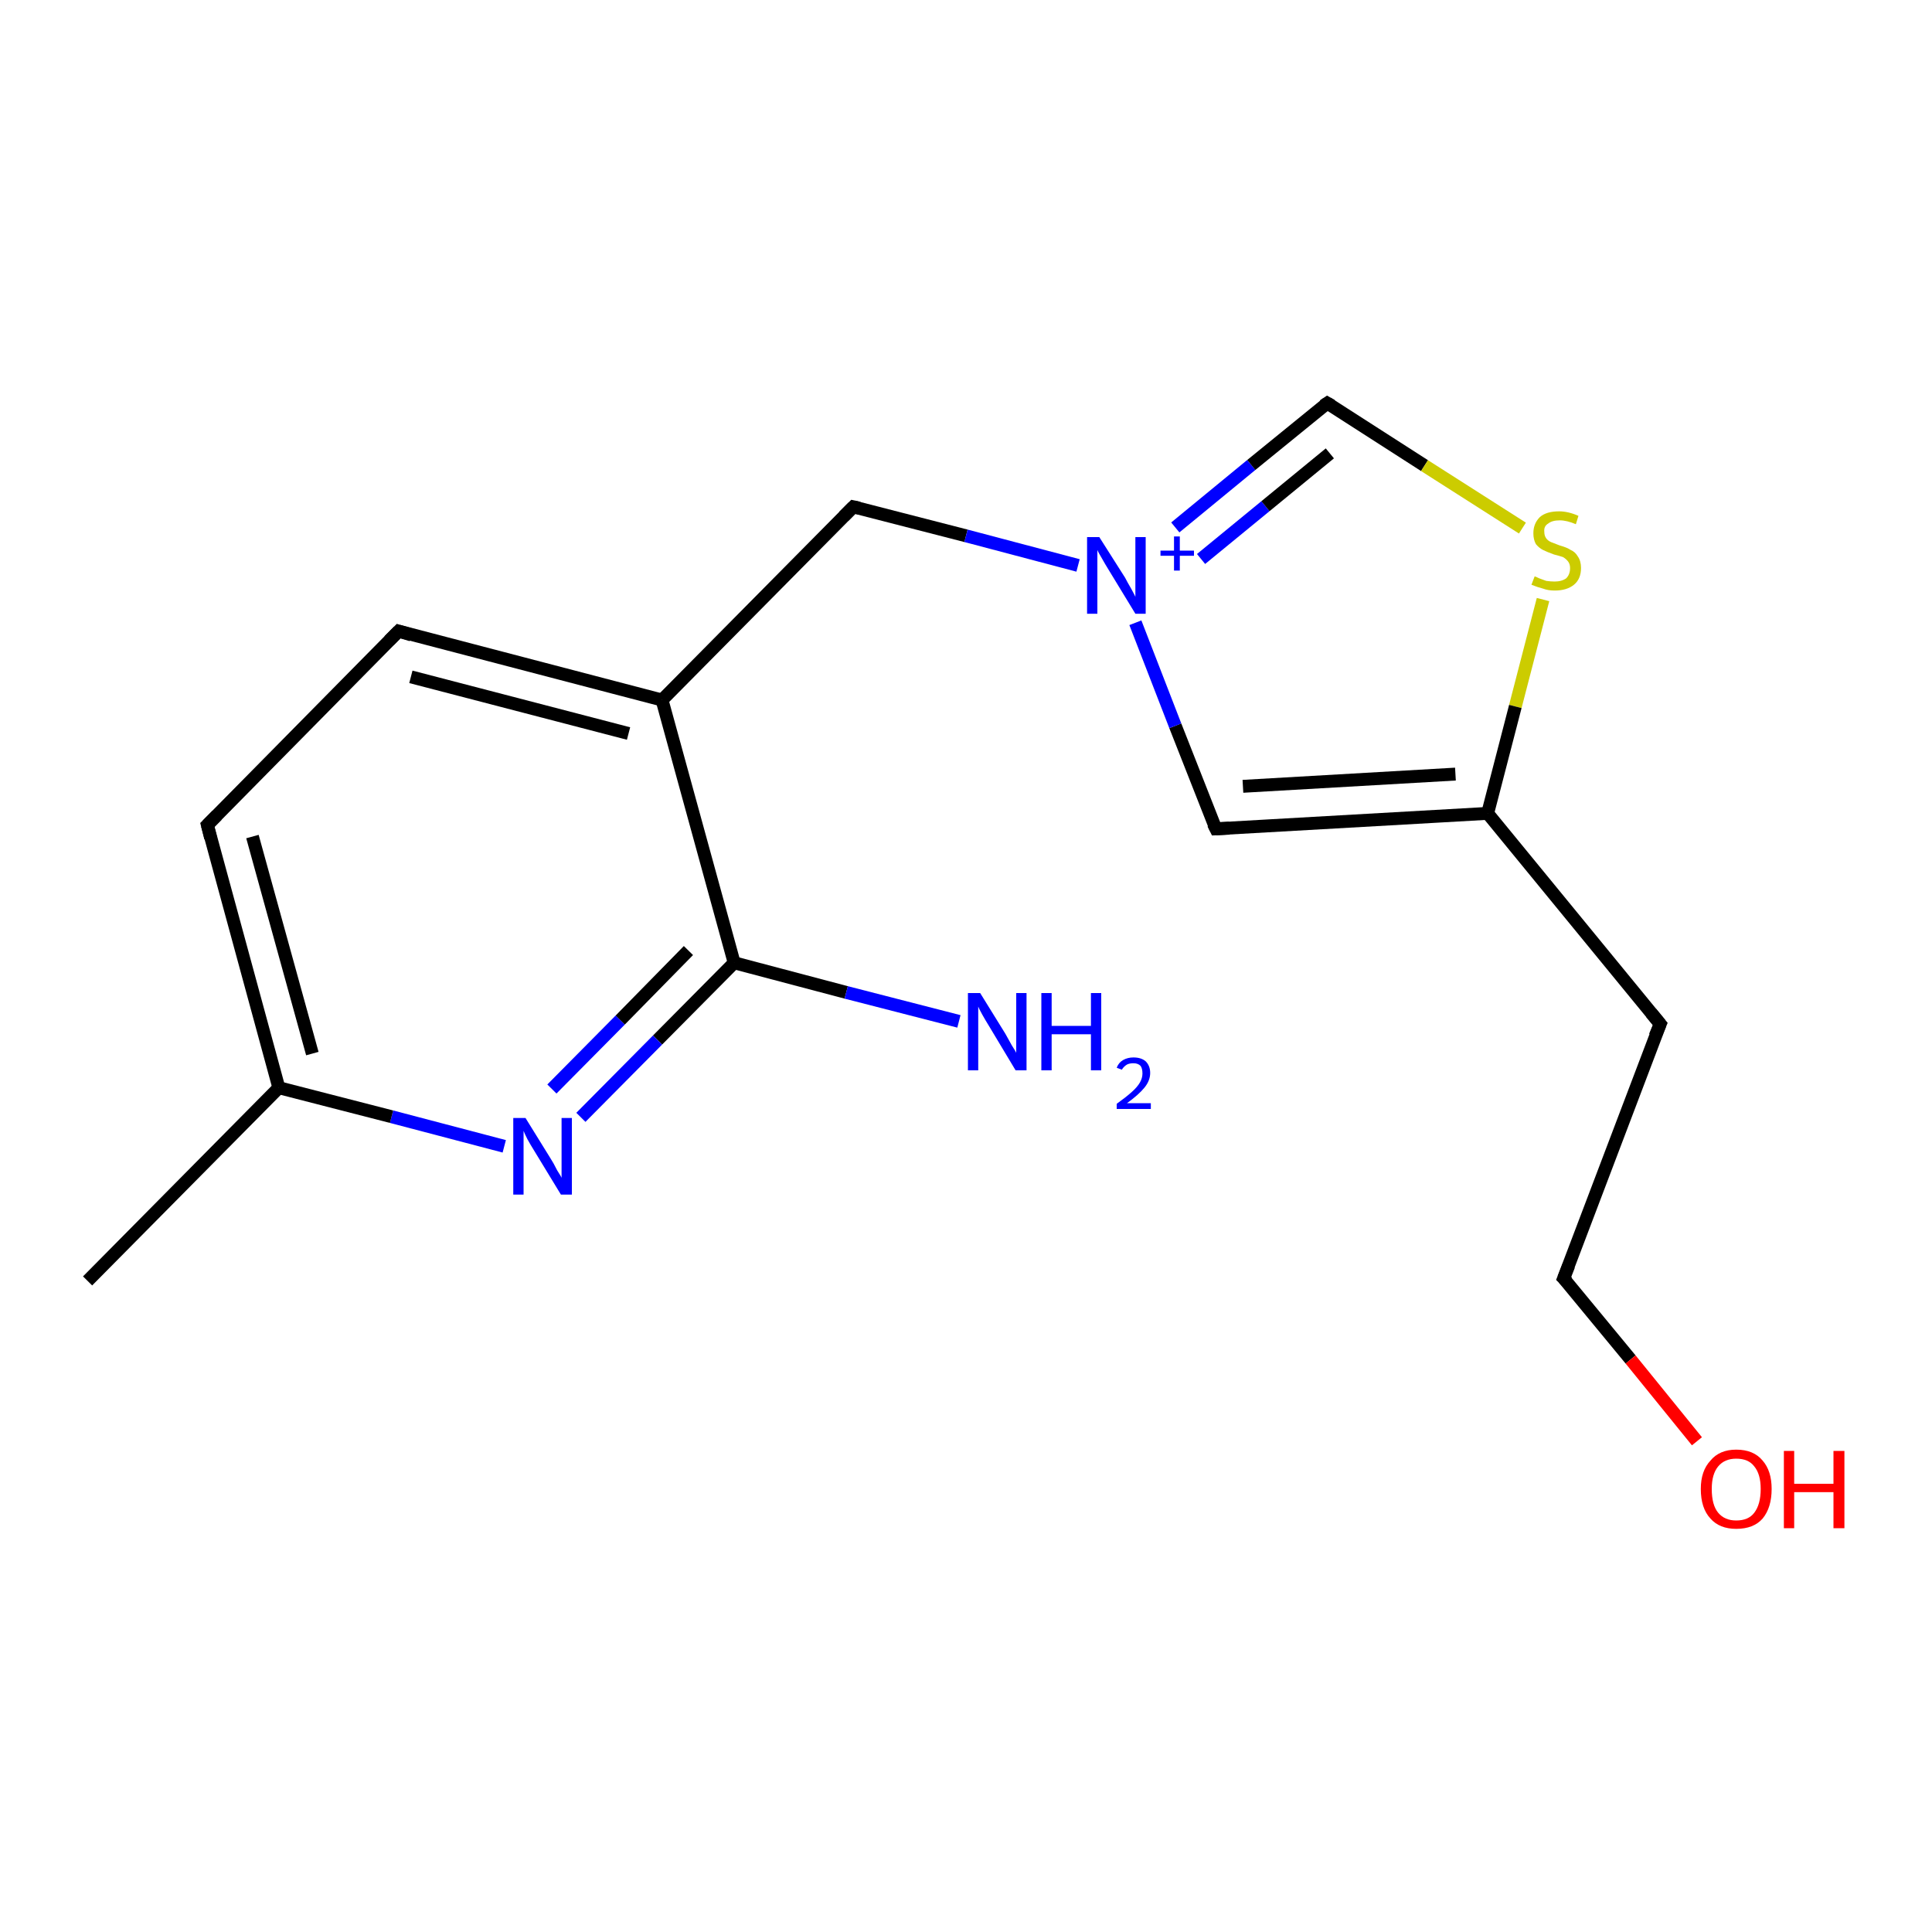 <?xml version='1.0' encoding='iso-8859-1'?>
<svg version='1.1' baseProfile='full'
              xmlns='http://www.w3.org/2000/svg'
                      xmlns:rdkit='http://www.rdkit.org/xml'
                      xmlns:xlink='http://www.w3.org/1999/xlink'
                  xml:space='preserve'
width='300px' height='300px' viewBox='0 0 300 300'>
<!-- END OF HEADER -->
<rect style='opacity:1.0;fill:#FFFFFF;stroke:none' width='300.0' height='300.0' x='0.0' y='0.0'> </rect>
<path class='bond-0 atom-0 atom-1' d='M 13.6,198.9 L 43.3,168.9' style='fill:none;fill-rule:evenodd;stroke:#000000;stroke-width:2.0px;stroke-linecap:butt;stroke-linejoin:miter;stroke-opacity:1' />
<path class='bond-1 atom-1 atom-2' d='M 43.3,168.9 L 32.2,128.1' style='fill:none;fill-rule:evenodd;stroke:#000000;stroke-width:2.0px;stroke-linecap:butt;stroke-linejoin:miter;stroke-opacity:1' />
<path class='bond-1 atom-1 atom-2' d='M 48.5,163.6 L 39.2,129.9' style='fill:none;fill-rule:evenodd;stroke:#000000;stroke-width:2.0px;stroke-linecap:butt;stroke-linejoin:miter;stroke-opacity:1' />
<path class='bond-2 atom-2 atom-3' d='M 32.2,128.1 L 61.9,98.0' style='fill:none;fill-rule:evenodd;stroke:#000000;stroke-width:2.0px;stroke-linecap:butt;stroke-linejoin:miter;stroke-opacity:1' />
<path class='bond-3 atom-3 atom-4' d='M 61.9,98.0 L 102.8,108.7' style='fill:none;fill-rule:evenodd;stroke:#000000;stroke-width:2.0px;stroke-linecap:butt;stroke-linejoin:miter;stroke-opacity:1' />
<path class='bond-3 atom-3 atom-4' d='M 63.8,105.1 L 97.6,113.9' style='fill:none;fill-rule:evenodd;stroke:#000000;stroke-width:2.0px;stroke-linecap:butt;stroke-linejoin:miter;stroke-opacity:1' />
<path class='bond-4 atom-4 atom-5' d='M 102.8,108.7 L 132.5,78.7' style='fill:none;fill-rule:evenodd;stroke:#000000;stroke-width:2.0px;stroke-linecap:butt;stroke-linejoin:miter;stroke-opacity:1' />
<path class='bond-5 atom-5 atom-6' d='M 132.5,78.7 L 150.0,83.2' style='fill:none;fill-rule:evenodd;stroke:#000000;stroke-width:2.0px;stroke-linecap:butt;stroke-linejoin:miter;stroke-opacity:1' />
<path class='bond-5 atom-5 atom-6' d='M 150.0,83.2 L 167.4,87.8' style='fill:none;fill-rule:evenodd;stroke:#0000FF;stroke-width:2.0px;stroke-linecap:butt;stroke-linejoin:miter;stroke-opacity:1' />
<path class='bond-6 atom-6 atom-7' d='M 182.5,81.9 L 194.3,72.2' style='fill:none;fill-rule:evenodd;stroke:#0000FF;stroke-width:2.0px;stroke-linecap:butt;stroke-linejoin:miter;stroke-opacity:1' />
<path class='bond-6 atom-6 atom-7' d='M 194.3,72.2 L 206.1,62.6' style='fill:none;fill-rule:evenodd;stroke:#000000;stroke-width:2.0px;stroke-linecap:butt;stroke-linejoin:miter;stroke-opacity:1' />
<path class='bond-6 atom-6 atom-7' d='M 186.5,86.8 L 196.5,78.6' style='fill:none;fill-rule:evenodd;stroke:#0000FF;stroke-width:2.0px;stroke-linecap:butt;stroke-linejoin:miter;stroke-opacity:1' />
<path class='bond-6 atom-6 atom-7' d='M 196.5,78.6 L 206.5,70.4' style='fill:none;fill-rule:evenodd;stroke:#000000;stroke-width:2.0px;stroke-linecap:butt;stroke-linejoin:miter;stroke-opacity:1' />
<path class='bond-7 atom-7 atom-8' d='M 206.1,62.6 L 221.2,72.3' style='fill:none;fill-rule:evenodd;stroke:#000000;stroke-width:2.0px;stroke-linecap:butt;stroke-linejoin:miter;stroke-opacity:1' />
<path class='bond-7 atom-7 atom-8' d='M 221.2,72.3 L 236.4,82.0' style='fill:none;fill-rule:evenodd;stroke:#CCCC00;stroke-width:2.0px;stroke-linecap:butt;stroke-linejoin:miter;stroke-opacity:1' />
<path class='bond-8 atom-8 atom-9' d='M 239.6,93.1 L 235.3,109.7' style='fill:none;fill-rule:evenodd;stroke:#CCCC00;stroke-width:2.0px;stroke-linecap:butt;stroke-linejoin:miter;stroke-opacity:1' />
<path class='bond-8 atom-8 atom-9' d='M 235.3,109.7 L 231.0,126.3' style='fill:none;fill-rule:evenodd;stroke:#000000;stroke-width:2.0px;stroke-linecap:butt;stroke-linejoin:miter;stroke-opacity:1' />
<path class='bond-9 atom-9 atom-10' d='M 231.0,126.3 L 257.8,159.0' style='fill:none;fill-rule:evenodd;stroke:#000000;stroke-width:2.0px;stroke-linecap:butt;stroke-linejoin:miter;stroke-opacity:1' />
<path class='bond-10 atom-10 atom-11' d='M 257.8,159.0 L 242.8,198.5' style='fill:none;fill-rule:evenodd;stroke:#000000;stroke-width:2.0px;stroke-linecap:butt;stroke-linejoin:miter;stroke-opacity:1' />
<path class='bond-11 atom-11 atom-12' d='M 242.8,198.5 L 253.2,211.1' style='fill:none;fill-rule:evenodd;stroke:#000000;stroke-width:2.0px;stroke-linecap:butt;stroke-linejoin:miter;stroke-opacity:1' />
<path class='bond-11 atom-11 atom-12' d='M 253.2,211.1 L 263.5,223.8' style='fill:none;fill-rule:evenodd;stroke:#FF0000;stroke-width:2.0px;stroke-linecap:butt;stroke-linejoin:miter;stroke-opacity:1' />
<path class='bond-12 atom-9 atom-13' d='M 231.0,126.3 L 188.8,128.7' style='fill:none;fill-rule:evenodd;stroke:#000000;stroke-width:2.0px;stroke-linecap:butt;stroke-linejoin:miter;stroke-opacity:1' />
<path class='bond-12 atom-9 atom-13' d='M 226.0,120.2 L 193.0,122.1' style='fill:none;fill-rule:evenodd;stroke:#000000;stroke-width:2.0px;stroke-linecap:butt;stroke-linejoin:miter;stroke-opacity:1' />
<path class='bond-13 atom-4 atom-14' d='M 102.8,108.7 L 114.0,149.5' style='fill:none;fill-rule:evenodd;stroke:#000000;stroke-width:2.0px;stroke-linecap:butt;stroke-linejoin:miter;stroke-opacity:1' />
<path class='bond-14 atom-14 atom-15' d='M 114.0,149.5 L 131.4,154.1' style='fill:none;fill-rule:evenodd;stroke:#000000;stroke-width:2.0px;stroke-linecap:butt;stroke-linejoin:miter;stroke-opacity:1' />
<path class='bond-14 atom-14 atom-15' d='M 131.4,154.1 L 148.9,158.6' style='fill:none;fill-rule:evenodd;stroke:#0000FF;stroke-width:2.0px;stroke-linecap:butt;stroke-linejoin:miter;stroke-opacity:1' />
<path class='bond-15 atom-14 atom-16' d='M 114.0,149.5 L 102.1,161.5' style='fill:none;fill-rule:evenodd;stroke:#000000;stroke-width:2.0px;stroke-linecap:butt;stroke-linejoin:miter;stroke-opacity:1' />
<path class='bond-15 atom-14 atom-16' d='M 102.1,161.5 L 90.2,173.5' style='fill:none;fill-rule:evenodd;stroke:#0000FF;stroke-width:2.0px;stroke-linecap:butt;stroke-linejoin:miter;stroke-opacity:1' />
<path class='bond-15 atom-14 atom-16' d='M 106.9,147.6 L 96.3,158.4' style='fill:none;fill-rule:evenodd;stroke:#000000;stroke-width:2.0px;stroke-linecap:butt;stroke-linejoin:miter;stroke-opacity:1' />
<path class='bond-15 atom-14 atom-16' d='M 96.3,158.4 L 85.7,169.1' style='fill:none;fill-rule:evenodd;stroke:#0000FF;stroke-width:2.0px;stroke-linecap:butt;stroke-linejoin:miter;stroke-opacity:1' />
<path class='bond-16 atom-16 atom-1' d='M 78.3,178.0 L 60.8,173.4' style='fill:none;fill-rule:evenodd;stroke:#0000FF;stroke-width:2.0px;stroke-linecap:butt;stroke-linejoin:miter;stroke-opacity:1' />
<path class='bond-16 atom-16 atom-1' d='M 60.8,173.4 L 43.3,168.9' style='fill:none;fill-rule:evenodd;stroke:#000000;stroke-width:2.0px;stroke-linecap:butt;stroke-linejoin:miter;stroke-opacity:1' />
<path class='bond-17 atom-13 atom-6' d='M 188.8,128.7 L 182.5,112.7' style='fill:none;fill-rule:evenodd;stroke:#000000;stroke-width:2.0px;stroke-linecap:butt;stroke-linejoin:miter;stroke-opacity:1' />
<path class='bond-17 atom-13 atom-6' d='M 182.5,112.7 L 176.3,96.7' style='fill:none;fill-rule:evenodd;stroke:#0000FF;stroke-width:2.0px;stroke-linecap:butt;stroke-linejoin:miter;stroke-opacity:1' />
<path d='M 32.7,130.1 L 32.2,128.1 L 33.7,126.6' style='fill:none;stroke:#000000;stroke-width:2.0px;stroke-linecap:butt;stroke-linejoin:miter;stroke-opacity:1;' />
<path d='M 60.4,99.5 L 61.9,98.0 L 63.9,98.6' style='fill:none;stroke:#000000;stroke-width:2.0px;stroke-linecap:butt;stroke-linejoin:miter;stroke-opacity:1;' />
<path d='M 131.0,80.2 L 132.5,78.7 L 133.4,78.9' style='fill:none;stroke:#000000;stroke-width:2.0px;stroke-linecap:butt;stroke-linejoin:miter;stroke-opacity:1;' />
<path d='M 205.5,63.0 L 206.1,62.6 L 206.8,63.0' style='fill:none;stroke:#000000;stroke-width:2.0px;stroke-linecap:butt;stroke-linejoin:miter;stroke-opacity:1;' />
<path d='M 256.4,157.3 L 257.8,159.0 L 257.0,160.9' style='fill:none;stroke:#000000;stroke-width:2.0px;stroke-linecap:butt;stroke-linejoin:miter;stroke-opacity:1;' />
<path d='M 243.6,196.5 L 242.8,198.5 L 243.4,199.1' style='fill:none;stroke:#000000;stroke-width:2.0px;stroke-linecap:butt;stroke-linejoin:miter;stroke-opacity:1;' />
<path d='M 190.9,128.6 L 188.8,128.7 L 188.4,127.9' style='fill:none;stroke:#000000;stroke-width:2.0px;stroke-linecap:butt;stroke-linejoin:miter;stroke-opacity:1;' />
<path class='atom-6' d='M 170.7 83.4
L 174.7 89.7
Q 175.0 90.3, 175.7 91.5
Q 176.3 92.6, 176.3 92.7
L 176.3 83.4
L 177.9 83.4
L 177.9 95.3
L 176.3 95.3
L 172.1 88.4
Q 171.6 87.6, 171.1 86.7
Q 170.5 85.7, 170.4 85.4
L 170.4 95.3
L 168.8 95.3
L 168.8 83.4
L 170.7 83.4
' fill='#0000FF'/>
<path class='atom-6' d='M 180.2 85.5
L 182.3 85.5
L 182.3 83.3
L 183.2 83.3
L 183.2 85.5
L 185.4 85.5
L 185.4 86.3
L 183.2 86.3
L 183.2 88.6
L 182.3 88.6
L 182.3 86.3
L 180.2 86.3
L 180.2 85.5
' fill='#0000FF'/>
<path class='atom-8' d='M 238.3 89.5
Q 238.4 89.5, 239.0 89.8
Q 239.5 90.0, 240.1 90.2
Q 240.8 90.3, 241.4 90.3
Q 242.5 90.3, 243.2 89.8
Q 243.8 89.2, 243.8 88.2
Q 243.8 87.6, 243.5 87.2
Q 243.2 86.8, 242.7 86.5
Q 242.1 86.3, 241.3 86.1
Q 240.2 85.7, 239.6 85.4
Q 239.0 85.1, 238.5 84.5
Q 238.1 83.8, 238.1 82.8
Q 238.1 81.3, 239.1 80.3
Q 240.1 79.4, 242.1 79.4
Q 243.5 79.4, 245.1 80.1
L 244.7 81.4
Q 243.3 80.8, 242.2 80.8
Q 241.0 80.8, 240.4 81.3
Q 239.7 81.7, 239.8 82.6
Q 239.8 83.2, 240.1 83.6
Q 240.4 84.0, 240.9 84.2
Q 241.4 84.4, 242.2 84.7
Q 243.3 85.0, 243.9 85.4
Q 244.6 85.7, 245.0 86.4
Q 245.5 87.1, 245.5 88.2
Q 245.5 89.9, 244.4 90.8
Q 243.3 91.7, 241.4 91.7
Q 240.4 91.7, 239.6 91.4
Q 238.8 91.2, 237.8 90.8
L 238.3 89.5
' fill='#CCCC00'/>
<path class='atom-12' d='M 264.1 231.2
Q 264.1 228.4, 265.6 226.8
Q 267.0 225.1, 269.6 225.1
Q 272.3 225.1, 273.7 226.8
Q 275.1 228.4, 275.1 231.2
Q 275.1 234.1, 273.7 235.8
Q 272.3 237.4, 269.6 237.4
Q 267.0 237.4, 265.6 235.8
Q 264.1 234.2, 264.1 231.2
M 269.6 236.1
Q 271.5 236.1, 272.4 234.9
Q 273.4 233.6, 273.4 231.2
Q 273.4 228.9, 272.4 227.7
Q 271.5 226.5, 269.6 226.5
Q 267.8 226.5, 266.8 227.7
Q 265.8 228.9, 265.8 231.2
Q 265.8 233.7, 266.8 234.9
Q 267.8 236.1, 269.6 236.1
' fill='#FF0000'/>
<path class='atom-12' d='M 277.0 225.3
L 278.6 225.3
L 278.6 230.4
L 284.7 230.4
L 284.7 225.3
L 286.4 225.3
L 286.4 237.3
L 284.7 237.3
L 284.7 231.7
L 278.6 231.7
L 278.6 237.3
L 277.0 237.3
L 277.0 225.3
' fill='#FF0000'/>
<path class='atom-15' d='M 152.2 154.2
L 156.1 160.5
Q 156.5 161.2, 157.1 162.3
Q 157.8 163.4, 157.8 163.5
L 157.8 154.2
L 159.4 154.2
L 159.4 166.2
L 157.7 166.2
L 153.5 159.2
Q 153.0 158.4, 152.5 157.5
Q 152.0 156.6, 151.9 156.3
L 151.9 166.2
L 150.3 166.2
L 150.3 154.2
L 152.2 154.2
' fill='#0000FF'/>
<path class='atom-15' d='M 161.7 154.2
L 163.3 154.2
L 163.3 159.3
L 169.4 159.3
L 169.4 154.2
L 171.0 154.2
L 171.0 166.2
L 169.4 166.2
L 169.4 160.6
L 163.3 160.6
L 163.3 166.2
L 161.7 166.2
L 161.7 154.2
' fill='#0000FF'/>
<path class='atom-15' d='M 173.4 165.8
Q 173.7 165.0, 174.4 164.6
Q 175.1 164.2, 176.0 164.2
Q 177.2 164.2, 177.9 164.8
Q 178.6 165.5, 178.6 166.6
Q 178.6 167.8, 177.7 168.9
Q 176.8 170.0, 175.0 171.3
L 178.7 171.3
L 178.7 172.2
L 173.4 172.2
L 173.4 171.4
Q 174.8 170.4, 175.7 169.6
Q 176.6 168.8, 177.0 168.1
Q 177.4 167.4, 177.4 166.7
Q 177.4 165.9, 177.1 165.5
Q 176.7 165.1, 176.0 165.1
Q 175.4 165.1, 175.0 165.3
Q 174.5 165.6, 174.2 166.1
L 173.4 165.8
' fill='#0000FF'/>
<path class='atom-16' d='M 81.6 173.6
L 85.5 179.9
Q 85.9 180.5, 86.5 181.7
Q 87.2 182.8, 87.2 182.9
L 87.2 173.6
L 88.8 173.6
L 88.8 185.5
L 87.1 185.5
L 82.9 178.6
Q 82.4 177.8, 81.9 176.9
Q 81.4 175.9, 81.3 175.6
L 81.3 185.5
L 79.7 185.5
L 79.7 173.6
L 81.6 173.6
' fill='#0000FF'/>
</svg>

